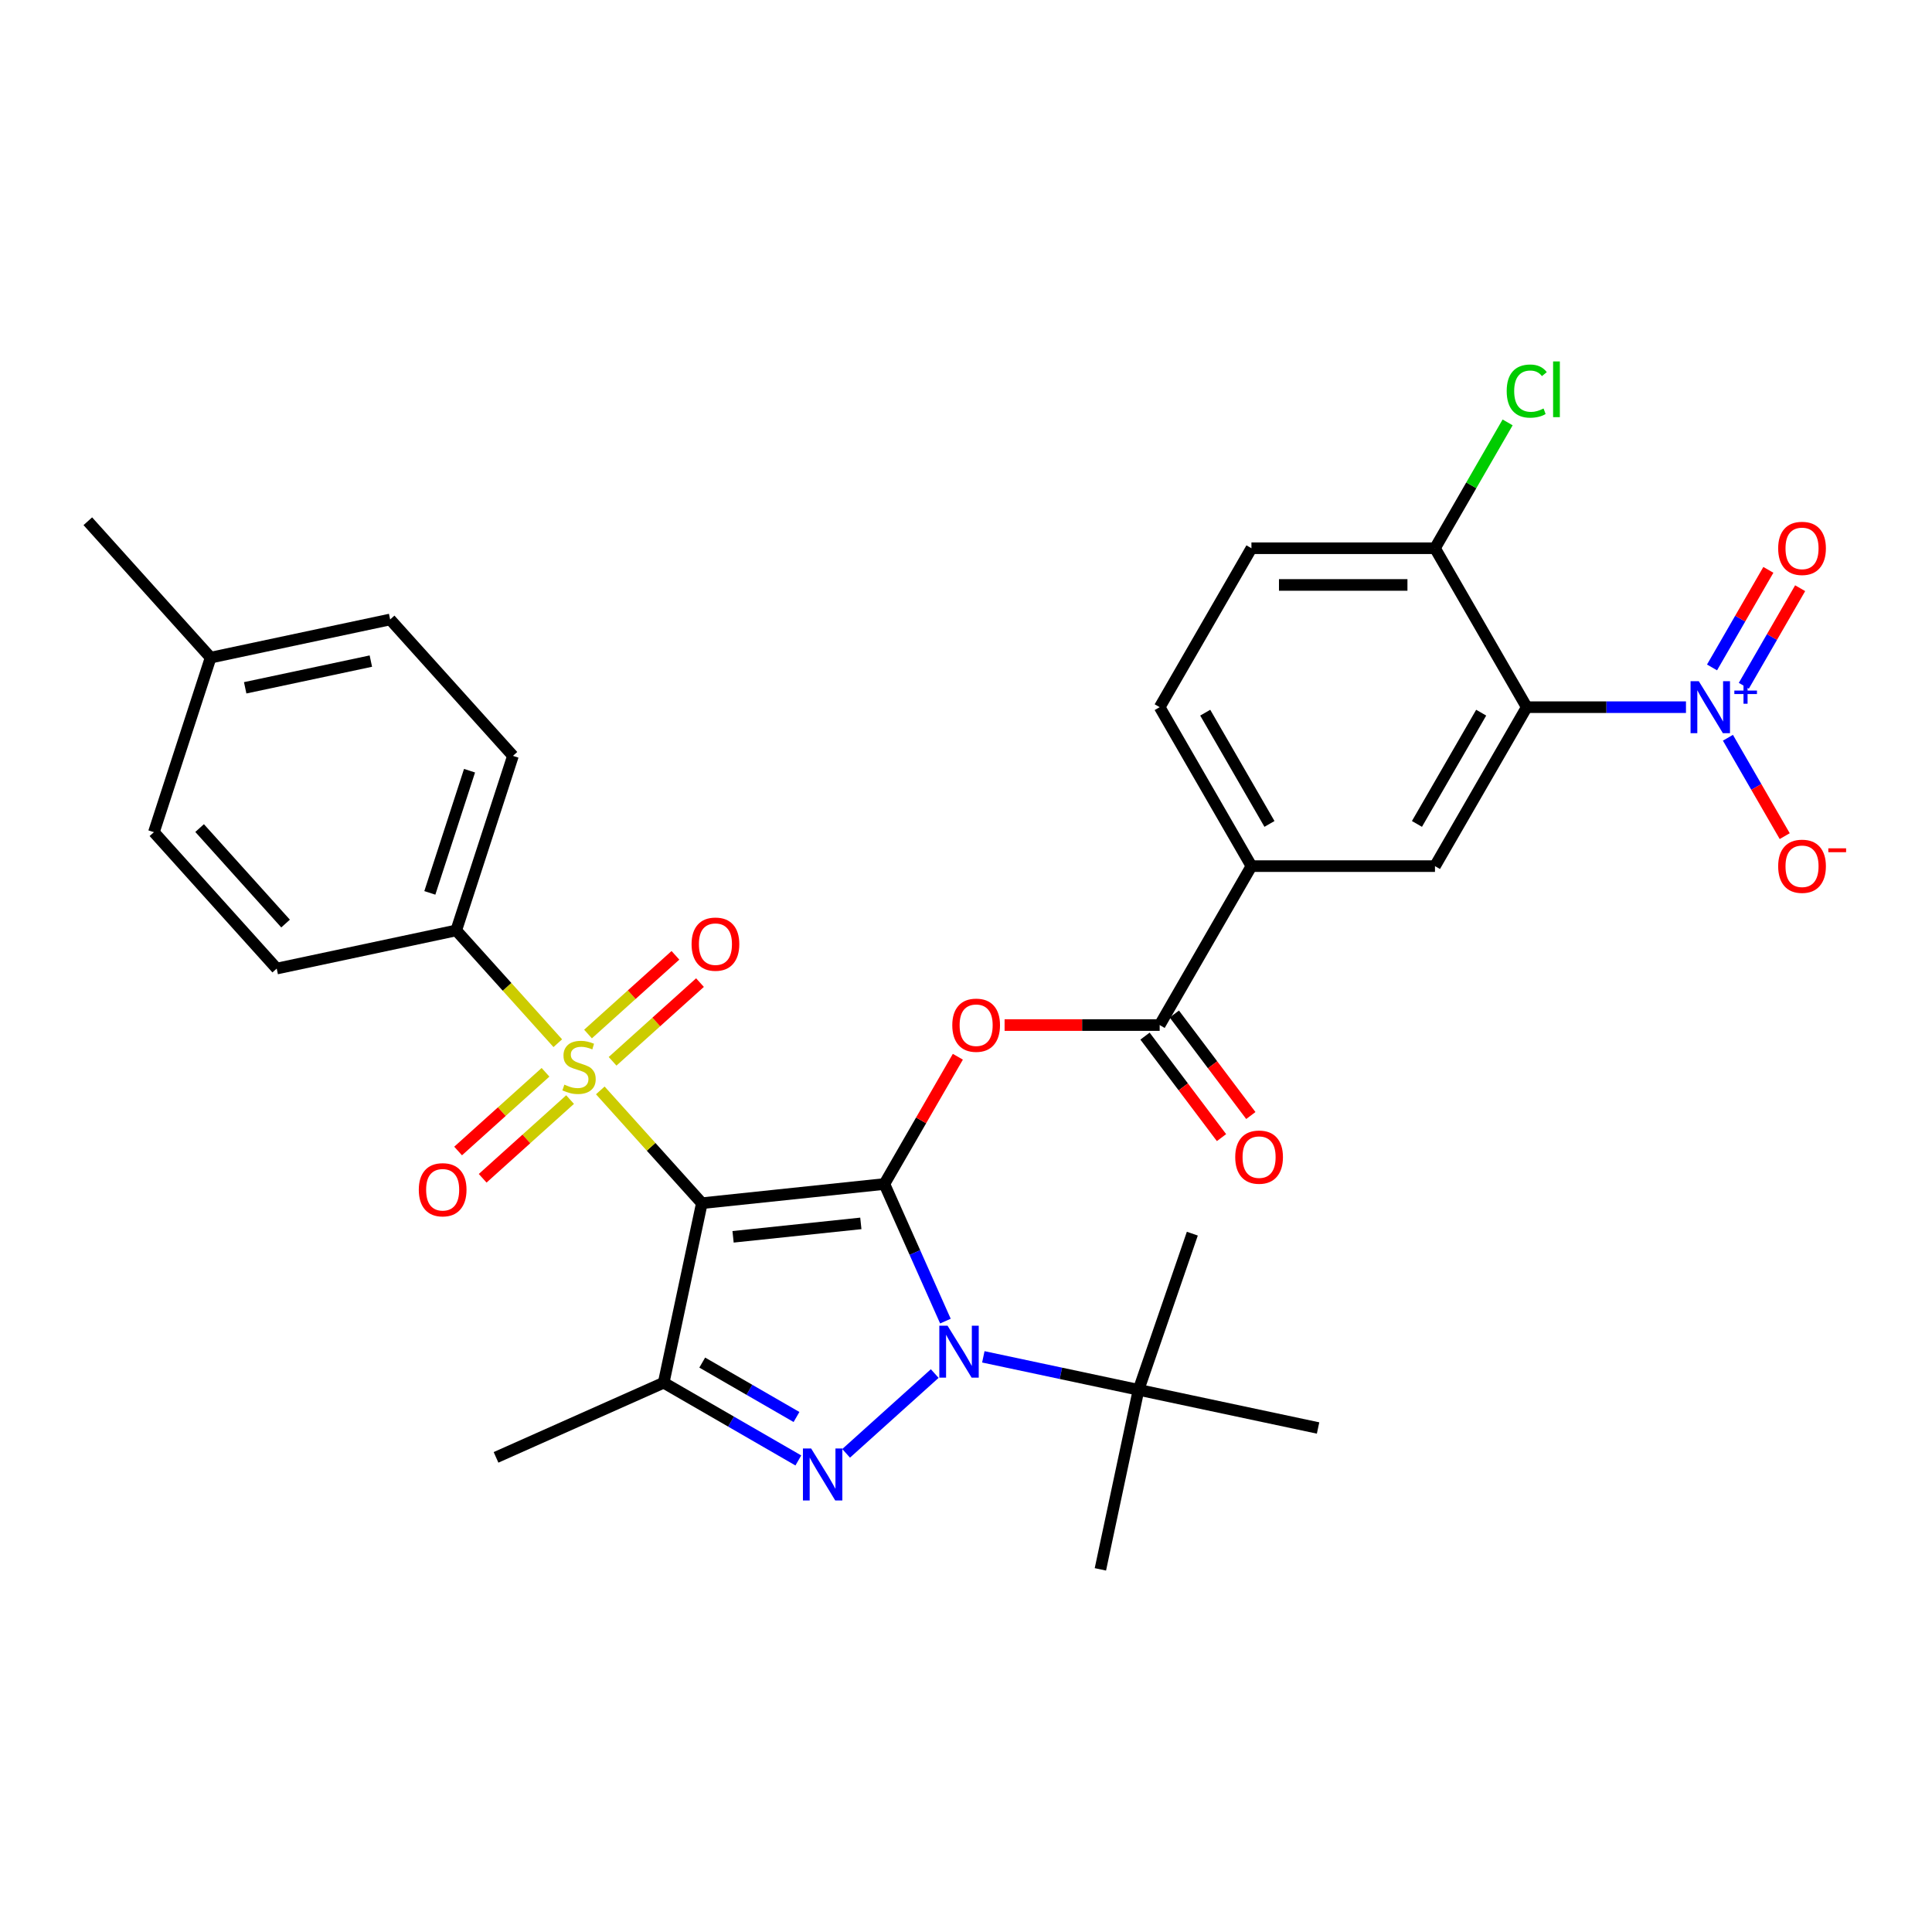 <?xml version='1.0' encoding='iso-8859-1'?>
<svg version='1.1' baseProfile='full'
              xmlns='http://www.w3.org/2000/svg'
                      xmlns:rdkit='http://www.rdkit.org/xml'
                      xmlns:xlink='http://www.w3.org/1999/xlink'
                  xml:space='preserve'
width='1000px' height='1000px' viewBox='0 0 1000 1000'>
<!-- END OF HEADER -->
<rect style='opacity:1.0;fill:#FFFFFF;stroke:none' width='1000' height='1000' x='0' y='0'> </rect>
<path class='bond-0' d='M 457.753,612.841 L 363.277,622.771' style='fill:none;fill-rule:evenodd;stroke:#000000;stroke-width:6px;stroke-linecap:butt;stroke-linejoin:miter;stroke-opacity:1' />
<path class='bond-0' d='M 445.567,633.226 L 379.435,640.177' style='fill:none;fill-rule:evenodd;stroke:#000000;stroke-width:6px;stroke-linecap:butt;stroke-linejoin:miter;stroke-opacity:1' />
<path class='bond-1' d='M 457.753,612.841 L 473.549,648.32' style='fill:none;fill-rule:evenodd;stroke:#000000;stroke-width:6px;stroke-linecap:butt;stroke-linejoin:miter;stroke-opacity:1' />
<path class='bond-1' d='M 473.549,648.32 L 489.345,683.798' style='fill:none;fill-rule:evenodd;stroke:#0000FF;stroke-width:6px;stroke-linecap:butt;stroke-linejoin:miter;stroke-opacity:1' />
<path class='bond-5' d='M 457.753,612.841 L 476.769,579.905' style='fill:none;fill-rule:evenodd;stroke:#000000;stroke-width:6px;stroke-linecap:butt;stroke-linejoin:miter;stroke-opacity:1' />
<path class='bond-5' d='M 476.769,579.905 L 495.784,546.969' style='fill:none;fill-rule:evenodd;stroke:#FF0000;stroke-width:6px;stroke-linecap:butt;stroke-linejoin:miter;stroke-opacity:1' />
<path class='bond-2' d='M 363.277,622.771 L 336.995,593.582' style='fill:none;fill-rule:evenodd;stroke:#000000;stroke-width:6px;stroke-linecap:butt;stroke-linejoin:miter;stroke-opacity:1' />
<path class='bond-2' d='M 336.995,593.582 L 310.713,564.393' style='fill:none;fill-rule:evenodd;stroke:#CCCC00;stroke-width:6px;stroke-linecap:butt;stroke-linejoin:miter;stroke-opacity:1' />
<path class='bond-4' d='M 363.277,622.771 L 343.527,715.691' style='fill:none;fill-rule:evenodd;stroke:#000000;stroke-width:6px;stroke-linecap:butt;stroke-linejoin:miter;stroke-opacity:1' />
<path class='bond-3' d='M 483.814,710.949 L 437.95,752.245' style='fill:none;fill-rule:evenodd;stroke:#0000FF;stroke-width:6px;stroke-linecap:butt;stroke-linejoin:miter;stroke-opacity:1' />
<path class='bond-12' d='M 508.968,702.298 L 549.14,710.836' style='fill:none;fill-rule:evenodd;stroke:#0000FF;stroke-width:6px;stroke-linecap:butt;stroke-linejoin:miter;stroke-opacity:1' />
<path class='bond-12' d='M 549.14,710.836 L 589.311,719.375' style='fill:none;fill-rule:evenodd;stroke:#000000;stroke-width:6px;stroke-linecap:butt;stroke-linejoin:miter;stroke-opacity:1' />
<path class='bond-11' d='M 288.712,539.958 L 262.43,510.769' style='fill:none;fill-rule:evenodd;stroke:#CCCC00;stroke-width:6px;stroke-linecap:butt;stroke-linejoin:miter;stroke-opacity:1' />
<path class='bond-11' d='M 262.43,510.769 L 236.148,481.58' style='fill:none;fill-rule:evenodd;stroke:#000000;stroke-width:6px;stroke-linecap:butt;stroke-linejoin:miter;stroke-opacity:1' />
<path class='bond-13' d='M 317.07,549.33 L 339.69,528.962' style='fill:none;fill-rule:evenodd;stroke:#CCCC00;stroke-width:6px;stroke-linecap:butt;stroke-linejoin:miter;stroke-opacity:1' />
<path class='bond-13' d='M 339.69,528.962 L 362.311,508.595' style='fill:none;fill-rule:evenodd;stroke:#FF0000;stroke-width:6px;stroke-linecap:butt;stroke-linejoin:miter;stroke-opacity:1' />
<path class='bond-13' d='M 304.357,535.211 L 326.977,514.843' style='fill:none;fill-rule:evenodd;stroke:#CCCC00;stroke-width:6px;stroke-linecap:butt;stroke-linejoin:miter;stroke-opacity:1' />
<path class='bond-13' d='M 326.977,514.843 L 349.598,494.476' style='fill:none;fill-rule:evenodd;stroke:#FF0000;stroke-width:6px;stroke-linecap:butt;stroke-linejoin:miter;stroke-opacity:1' />
<path class='bond-14' d='M 282.356,555.021 L 259.735,575.388' style='fill:none;fill-rule:evenodd;stroke:#CCCC00;stroke-width:6px;stroke-linecap:butt;stroke-linejoin:miter;stroke-opacity:1' />
<path class='bond-14' d='M 259.735,575.388 L 237.115,595.756' style='fill:none;fill-rule:evenodd;stroke:#FF0000;stroke-width:6px;stroke-linecap:butt;stroke-linejoin:miter;stroke-opacity:1' />
<path class='bond-14' d='M 295.069,569.14 L 272.448,589.507' style='fill:none;fill-rule:evenodd;stroke:#CCCC00;stroke-width:6px;stroke-linecap:butt;stroke-linejoin:miter;stroke-opacity:1' />
<path class='bond-14' d='M 272.448,589.507 L 249.828,609.875' style='fill:none;fill-rule:evenodd;stroke:#FF0000;stroke-width:6px;stroke-linecap:butt;stroke-linejoin:miter;stroke-opacity:1' />
<path class='bond-32' d='M 413.218,755.927 L 378.372,735.809' style='fill:none;fill-rule:evenodd;stroke:#0000FF;stroke-width:6px;stroke-linecap:butt;stroke-linejoin:miter;stroke-opacity:1' />
<path class='bond-32' d='M 378.372,735.809 L 343.527,715.691' style='fill:none;fill-rule:evenodd;stroke:#000000;stroke-width:6px;stroke-linecap:butt;stroke-linejoin:miter;stroke-opacity:1' />
<path class='bond-32' d='M 412.264,733.438 L 387.872,719.355' style='fill:none;fill-rule:evenodd;stroke:#0000FF;stroke-width:6px;stroke-linecap:butt;stroke-linejoin:miter;stroke-opacity:1' />
<path class='bond-32' d='M 387.872,719.355 L 363.48,705.273' style='fill:none;fill-rule:evenodd;stroke:#000000;stroke-width:6px;stroke-linecap:butt;stroke-linejoin:miter;stroke-opacity:1' />
<path class='bond-23' d='M 343.527,715.691 L 256.744,754.329' style='fill:none;fill-rule:evenodd;stroke:#000000;stroke-width:6px;stroke-linecap:butt;stroke-linejoin:miter;stroke-opacity:1' />
<path class='bond-8' d='M 519.975,530.572 L 560.111,530.572' style='fill:none;fill-rule:evenodd;stroke:#FF0000;stroke-width:6px;stroke-linecap:butt;stroke-linejoin:miter;stroke-opacity:1' />
<path class='bond-8' d='M 560.111,530.572 L 600.246,530.572' style='fill:none;fill-rule:evenodd;stroke:#000000;stroke-width:6px;stroke-linecap:butt;stroke-linejoin:miter;stroke-opacity:1' />
<path class='bond-6' d='M 872.656,366.035 L 831.447,366.035' style='fill:none;fill-rule:evenodd;stroke:#0000FF;stroke-width:6px;stroke-linecap:butt;stroke-linejoin:miter;stroke-opacity:1' />
<path class='bond-6' d='M 831.447,366.035 L 790.238,366.035' style='fill:none;fill-rule:evenodd;stroke:#000000;stroke-width:6px;stroke-linecap:butt;stroke-linejoin:miter;stroke-opacity:1' />
<path class='bond-16' d='M 894.371,381.861 L 909.071,407.322' style='fill:none;fill-rule:evenodd;stroke:#0000FF;stroke-width:6px;stroke-linecap:butt;stroke-linejoin:miter;stroke-opacity:1' />
<path class='bond-16' d='M 909.071,407.322 L 923.77,432.782' style='fill:none;fill-rule:evenodd;stroke:#FF0000;stroke-width:6px;stroke-linecap:butt;stroke-linejoin:miter;stroke-opacity:1' />
<path class='bond-17' d='M 902.598,354.958 L 917.177,329.707' style='fill:none;fill-rule:evenodd;stroke:#0000FF;stroke-width:6px;stroke-linecap:butt;stroke-linejoin:miter;stroke-opacity:1' />
<path class='bond-17' d='M 917.177,329.707 L 931.756,304.455' style='fill:none;fill-rule:evenodd;stroke:#FF0000;stroke-width:6px;stroke-linecap:butt;stroke-linejoin:miter;stroke-opacity:1' />
<path class='bond-17' d='M 886.144,345.459 L 900.723,320.207' style='fill:none;fill-rule:evenodd;stroke:#0000FF;stroke-width:6px;stroke-linecap:butt;stroke-linejoin:miter;stroke-opacity:1' />
<path class='bond-17' d='M 900.723,320.207 L 915.302,294.956' style='fill:none;fill-rule:evenodd;stroke:#FF0000;stroke-width:6px;stroke-linecap:butt;stroke-linejoin:miter;stroke-opacity:1' />
<path class='bond-7' d='M 790.238,366.035 L 742.74,448.304' style='fill:none;fill-rule:evenodd;stroke:#000000;stroke-width:6px;stroke-linecap:butt;stroke-linejoin:miter;stroke-opacity:1' />
<path class='bond-7' d='M 766.659,368.876 L 733.411,426.464' style='fill:none;fill-rule:evenodd;stroke:#000000;stroke-width:6px;stroke-linecap:butt;stroke-linejoin:miter;stroke-opacity:1' />
<path class='bond-33' d='M 790.238,366.035 L 742.74,283.766' style='fill:none;fill-rule:evenodd;stroke:#000000;stroke-width:6px;stroke-linecap:butt;stroke-linejoin:miter;stroke-opacity:1' />
<path class='bond-10' d='M 600.246,530.572 L 647.744,448.304' style='fill:none;fill-rule:evenodd;stroke:#000000;stroke-width:6px;stroke-linecap:butt;stroke-linejoin:miter;stroke-opacity:1' />
<path class='bond-18' d='M 592.66,536.29 L 612.456,562.559' style='fill:none;fill-rule:evenodd;stroke:#000000;stroke-width:6px;stroke-linecap:butt;stroke-linejoin:miter;stroke-opacity:1' />
<path class='bond-18' d='M 612.456,562.559 L 632.252,588.828' style='fill:none;fill-rule:evenodd;stroke:#FF0000;stroke-width:6px;stroke-linecap:butt;stroke-linejoin:miter;stroke-opacity:1' />
<path class='bond-18' d='M 607.833,524.855 L 627.629,551.124' style='fill:none;fill-rule:evenodd;stroke:#000000;stroke-width:6px;stroke-linecap:butt;stroke-linejoin:miter;stroke-opacity:1' />
<path class='bond-18' d='M 627.629,551.124 L 647.425,577.393' style='fill:none;fill-rule:evenodd;stroke:#FF0000;stroke-width:6px;stroke-linecap:butt;stroke-linejoin:miter;stroke-opacity:1' />
<path class='bond-9' d='M 742.74,448.304 L 647.744,448.304' style='fill:none;fill-rule:evenodd;stroke:#000000;stroke-width:6px;stroke-linecap:butt;stroke-linejoin:miter;stroke-opacity:1' />
<path class='bond-19' d='M 647.744,448.304 L 600.246,366.035' style='fill:none;fill-rule:evenodd;stroke:#000000;stroke-width:6px;stroke-linecap:butt;stroke-linejoin:miter;stroke-opacity:1' />
<path class='bond-19' d='M 657.073,426.464 L 623.825,368.876' style='fill:none;fill-rule:evenodd;stroke:#000000;stroke-width:6px;stroke-linecap:butt;stroke-linejoin:miter;stroke-opacity:1' />
<path class='bond-21' d='M 236.148,481.58 L 265.504,391.233' style='fill:none;fill-rule:evenodd;stroke:#000000;stroke-width:6px;stroke-linecap:butt;stroke-linejoin:miter;stroke-opacity:1' />
<path class='bond-21' d='M 222.482,462.157 L 243.031,398.914' style='fill:none;fill-rule:evenodd;stroke:#000000;stroke-width:6px;stroke-linecap:butt;stroke-linejoin:miter;stroke-opacity:1' />
<path class='bond-22' d='M 236.148,481.58 L 143.228,501.33' style='fill:none;fill-rule:evenodd;stroke:#000000;stroke-width:6px;stroke-linecap:butt;stroke-linejoin:miter;stroke-opacity:1' />
<path class='bond-28' d='M 589.311,719.375 L 617.148,638.537' style='fill:none;fill-rule:evenodd;stroke:#000000;stroke-width:6px;stroke-linecap:butt;stroke-linejoin:miter;stroke-opacity:1' />
<path class='bond-29' d='M 589.311,719.375 L 569.56,812.295' style='fill:none;fill-rule:evenodd;stroke:#000000;stroke-width:6px;stroke-linecap:butt;stroke-linejoin:miter;stroke-opacity:1' />
<path class='bond-30' d='M 589.311,719.375 L 682.231,739.126' style='fill:none;fill-rule:evenodd;stroke:#000000;stroke-width:6px;stroke-linecap:butt;stroke-linejoin:miter;stroke-opacity:1' />
<path class='bond-15' d='M 742.74,283.766 L 647.744,283.766' style='fill:none;fill-rule:evenodd;stroke:#000000;stroke-width:6px;stroke-linecap:butt;stroke-linejoin:miter;stroke-opacity:1' />
<path class='bond-15' d='M 728.491,302.765 L 661.994,302.765' style='fill:none;fill-rule:evenodd;stroke:#000000;stroke-width:6px;stroke-linecap:butt;stroke-linejoin:miter;stroke-opacity:1' />
<path class='bond-24' d='M 742.74,283.766 L 761.542,251.2' style='fill:none;fill-rule:evenodd;stroke:#000000;stroke-width:6px;stroke-linecap:butt;stroke-linejoin:miter;stroke-opacity:1' />
<path class='bond-24' d='M 761.542,251.2 L 780.344,218.635' style='fill:none;fill-rule:evenodd;stroke:#00CC00;stroke-width:6px;stroke-linecap:butt;stroke-linejoin:miter;stroke-opacity:1' />
<path class='bond-20' d='M 600.246,366.035 L 647.744,283.766' style='fill:none;fill-rule:evenodd;stroke:#000000;stroke-width:6px;stroke-linecap:butt;stroke-linejoin:miter;stroke-opacity:1' />
<path class='bond-25' d='M 265.504,391.233 L 201.939,320.638' style='fill:none;fill-rule:evenodd;stroke:#000000;stroke-width:6px;stroke-linecap:butt;stroke-linejoin:miter;stroke-opacity:1' />
<path class='bond-26' d='M 143.228,501.33 L 79.664,430.735' style='fill:none;fill-rule:evenodd;stroke:#000000;stroke-width:6px;stroke-linecap:butt;stroke-linejoin:miter;stroke-opacity:1' />
<path class='bond-26' d='M 147.813,478.028 L 103.318,428.611' style='fill:none;fill-rule:evenodd;stroke:#000000;stroke-width:6px;stroke-linecap:butt;stroke-linejoin:miter;stroke-opacity:1' />
<path class='bond-34' d='M 201.939,320.638 L 109.019,340.389' style='fill:none;fill-rule:evenodd;stroke:#000000;stroke-width:6px;stroke-linecap:butt;stroke-linejoin:miter;stroke-opacity:1' />
<path class='bond-34' d='M 191.951,342.184 L 126.907,356.01' style='fill:none;fill-rule:evenodd;stroke:#000000;stroke-width:6px;stroke-linecap:butt;stroke-linejoin:miter;stroke-opacity:1' />
<path class='bond-27' d='M 79.664,430.735 L 109.019,340.389' style='fill:none;fill-rule:evenodd;stroke:#000000;stroke-width:6px;stroke-linecap:butt;stroke-linejoin:miter;stroke-opacity:1' />
<path class='bond-31' d='M 109.019,340.389 L 45.455,269.793' style='fill:none;fill-rule:evenodd;stroke:#000000;stroke-width:6px;stroke-linecap:butt;stroke-linejoin:miter;stroke-opacity:1' />
<path  class='atom-2' d='M 490.444 686.173
L 499.26 700.422
Q 500.134 701.828, 501.54 704.374
Q 502.946 706.92, 503.022 707.072
L 503.022 686.173
L 506.594 686.173
L 506.594 713.076
L 502.908 713.076
L 493.446 697.496
Q 492.344 695.672, 491.166 693.582
Q 490.026 691.493, 489.684 690.847
L 489.684 713.076
L 486.188 713.076
L 486.188 686.173
L 490.444 686.173
' fill='#0000FF'/>
<path  class='atom-3' d='M 292.113 561.409
Q 292.417 561.523, 293.671 562.055
Q 294.925 562.587, 296.293 562.929
Q 297.699 563.233, 299.067 563.233
Q 301.613 563.233, 303.095 562.017
Q 304.577 560.763, 304.577 558.597
Q 304.577 557.115, 303.817 556.203
Q 303.095 555.291, 301.955 554.797
Q 300.815 554.303, 298.915 553.733
Q 296.521 553.011, 295.077 552.327
Q 293.671 551.643, 292.645 550.199
Q 291.657 548.756, 291.657 546.324
Q 291.657 542.942, 293.937 540.852
Q 296.255 538.762, 300.815 538.762
Q 303.931 538.762, 307.464 540.244
L 306.591 543.17
Q 303.361 541.84, 300.929 541.84
Q 298.307 541.84, 296.863 542.942
Q 295.419 544.006, 295.457 545.868
Q 295.457 547.312, 296.179 548.186
Q 296.939 549.059, 298.003 549.553
Q 299.105 550.047, 300.929 550.617
Q 303.361 551.377, 304.805 552.137
Q 306.249 552.897, 307.274 554.455
Q 308.338 555.975, 308.338 558.597
Q 308.338 562.321, 305.831 564.335
Q 303.361 566.311, 299.219 566.311
Q 296.825 566.311, 295.001 565.779
Q 293.215 565.285, 291.087 564.411
L 292.113 561.409
' fill='#CCCC00'/>
<path  class='atom-4' d='M 419.849 749.737
L 428.664 763.987
Q 429.538 765.393, 430.944 767.938
Q 432.35 770.484, 432.426 770.636
L 432.426 749.737
L 435.998 749.737
L 435.998 776.64
L 432.312 776.64
L 422.851 761.061
Q 421.749 759.237, 420.571 757.147
Q 419.431 755.057, 419.089 754.411
L 419.089 776.64
L 415.593 776.64
L 415.593 749.737
L 419.849 749.737
' fill='#0000FF'/>
<path  class='atom-6' d='M 492.901 530.648
Q 492.901 524.189, 496.093 520.579
Q 499.285 516.969, 505.251 516.969
Q 511.216 516.969, 514.408 520.579
Q 517.6 524.189, 517.6 530.648
Q 517.6 537.184, 514.37 540.908
Q 511.14 544.594, 505.251 544.594
Q 499.323 544.594, 496.093 540.908
Q 492.901 537.222, 492.901 530.648
M 505.251 541.554
Q 509.354 541.554, 511.558 538.818
Q 513.8 536.044, 513.8 530.648
Q 513.8 525.367, 511.558 522.707
Q 509.354 520.009, 505.251 520.009
Q 501.147 520.009, 498.905 522.669
Q 496.701 525.329, 496.701 530.648
Q 496.701 536.082, 498.905 538.818
Q 501.147 541.554, 505.251 541.554
' fill='#FF0000'/>
<path  class='atom-7' d='M 879.287 352.584
L 888.103 366.833
Q 888.977 368.239, 890.382 370.785
Q 891.788 373.331, 891.864 373.483
L 891.864 352.584
L 895.436 352.584
L 895.436 379.486
L 891.75 379.486
L 882.289 363.907
Q 881.187 362.083, 880.009 359.993
Q 878.869 357.903, 878.527 357.257
L 878.527 379.486
L 875.031 379.486
L 875.031 352.584
L 879.287 352.584
' fill='#0000FF'/>
<path  class='atom-7' d='M 897.693 357.433
L 902.433 357.433
L 902.433 352.442
L 904.54 352.442
L 904.54 357.433
L 909.405 357.433
L 909.405 359.239
L 904.54 359.239
L 904.54 364.254
L 902.433 364.254
L 902.433 359.239
L 897.693 359.239
L 897.693 357.433
' fill='#0000FF'/>
<path  class='atom-14' d='M 357.959 488.687
Q 357.959 482.227, 361.151 478.617
Q 364.343 475.007, 370.308 475.007
Q 376.274 475.007, 379.466 478.617
Q 382.658 482.227, 382.658 488.687
Q 382.658 495.222, 379.428 498.946
Q 376.198 502.632, 370.308 502.632
Q 364.381 502.632, 361.151 498.946
Q 357.959 495.26, 357.959 488.687
M 370.308 499.592
Q 374.412 499.592, 376.616 496.856
Q 378.858 494.083, 378.858 488.687
Q 378.858 483.405, 376.616 480.745
Q 374.412 478.047, 370.308 478.047
Q 366.205 478.047, 363.963 480.707
Q 361.759 483.367, 361.759 488.687
Q 361.759 494.121, 363.963 496.856
Q 366.205 499.592, 370.308 499.592
' fill='#FF0000'/>
<path  class='atom-15' d='M 216.768 615.816
Q 216.768 609.356, 219.96 605.746
Q 223.151 602.137, 229.117 602.137
Q 235.083 602.137, 238.275 605.746
Q 241.467 609.356, 241.467 615.816
Q 241.467 622.352, 238.237 626.075
Q 235.007 629.761, 229.117 629.761
Q 223.189 629.761, 219.96 626.075
Q 216.768 622.39, 216.768 615.816
M 229.117 626.721
Q 233.221 626.721, 235.425 623.986
Q 237.667 621.212, 237.667 615.816
Q 237.667 610.534, 235.425 607.874
Q 233.221 605.176, 229.117 605.176
Q 225.013 605.176, 222.772 607.836
Q 220.568 610.496, 220.568 615.816
Q 220.568 621.25, 222.772 623.986
Q 225.013 626.721, 229.117 626.721
' fill='#FF0000'/>
<path  class='atom-17' d='M 920.382 448.38
Q 920.382 441.92, 923.574 438.31
Q 926.766 434.7, 932.732 434.7
Q 938.697 434.7, 941.889 438.31
Q 945.081 441.92, 945.081 448.38
Q 945.081 454.915, 941.851 458.639
Q 938.621 462.325, 932.732 462.325
Q 926.804 462.325, 923.574 458.639
Q 920.382 454.953, 920.382 448.38
M 932.732 459.285
Q 936.835 459.285, 939.039 456.549
Q 941.281 453.775, 941.281 448.38
Q 941.281 443.098, 939.039 440.438
Q 936.835 437.74, 932.732 437.74
Q 928.628 437.74, 926.386 440.4
Q 924.182 443.06, 924.182 448.38
Q 924.182 453.813, 926.386 456.549
Q 928.628 459.285, 932.732 459.285
' fill='#FF0000'/>
<path  class='atom-17' d='M 946.335 439.091
L 955.539 439.091
L 955.539 441.098
L 946.335 441.098
L 946.335 439.091
' fill='#FF0000'/>
<path  class='atom-18' d='M 920.382 283.842
Q 920.382 277.383, 923.574 273.773
Q 926.766 270.163, 932.732 270.163
Q 938.697 270.163, 941.889 273.773
Q 945.081 277.383, 945.081 283.842
Q 945.081 290.378, 941.851 294.102
Q 938.621 297.788, 932.732 297.788
Q 926.804 297.788, 923.574 294.102
Q 920.382 290.416, 920.382 283.842
M 932.732 294.748
Q 936.835 294.748, 939.039 292.012
Q 941.281 289.238, 941.281 283.842
Q 941.281 278.56, 939.039 275.901
Q 936.835 273.203, 932.732 273.203
Q 928.628 273.203, 926.386 275.863
Q 924.182 278.522, 924.182 283.842
Q 924.182 289.276, 926.386 292.012
Q 928.628 294.748, 932.732 294.748
' fill='#FF0000'/>
<path  class='atom-19' d='M 639.352 598.927
Q 639.352 592.468, 642.544 588.858
Q 645.735 585.248, 651.701 585.248
Q 657.667 585.248, 660.859 588.858
Q 664.051 592.468, 664.051 598.927
Q 664.051 605.463, 660.821 609.187
Q 657.591 612.873, 651.701 612.873
Q 645.773 612.873, 642.544 609.187
Q 639.352 605.501, 639.352 598.927
M 651.701 609.833
Q 655.805 609.833, 658.009 607.097
Q 660.251 604.323, 660.251 598.927
Q 660.251 593.646, 658.009 590.986
Q 655.805 588.288, 651.701 588.288
Q 647.597 588.288, 645.355 590.948
Q 643.152 593.608, 643.152 598.927
Q 643.152 604.361, 645.355 607.097
Q 647.597 609.833, 651.701 609.833
' fill='#FF0000'/>
<path  class='atom-25' d='M 779.864 202.428
Q 779.864 195.741, 782.98 192.245
Q 786.134 188.711, 792.1 188.711
Q 797.648 188.711, 800.611 192.625
L 798.104 194.677
Q 795.938 191.827, 792.1 191.827
Q 788.034 191.827, 785.868 194.563
Q 783.74 197.261, 783.74 202.428
Q 783.74 207.748, 785.944 210.484
Q 788.186 213.22, 792.518 213.22
Q 795.482 213.22, 798.94 211.434
L 800.003 214.284
Q 798.598 215.196, 796.47 215.728
Q 794.342 216.26, 791.986 216.26
Q 786.134 216.26, 782.98 212.688
Q 779.864 209.116, 779.864 202.428
' fill='#00CC00'/>
<path  class='atom-25' d='M 803.879 187.077
L 807.375 187.077
L 807.375 215.918
L 803.879 215.918
L 803.879 187.077
' fill='#00CC00'/>
</svg>
